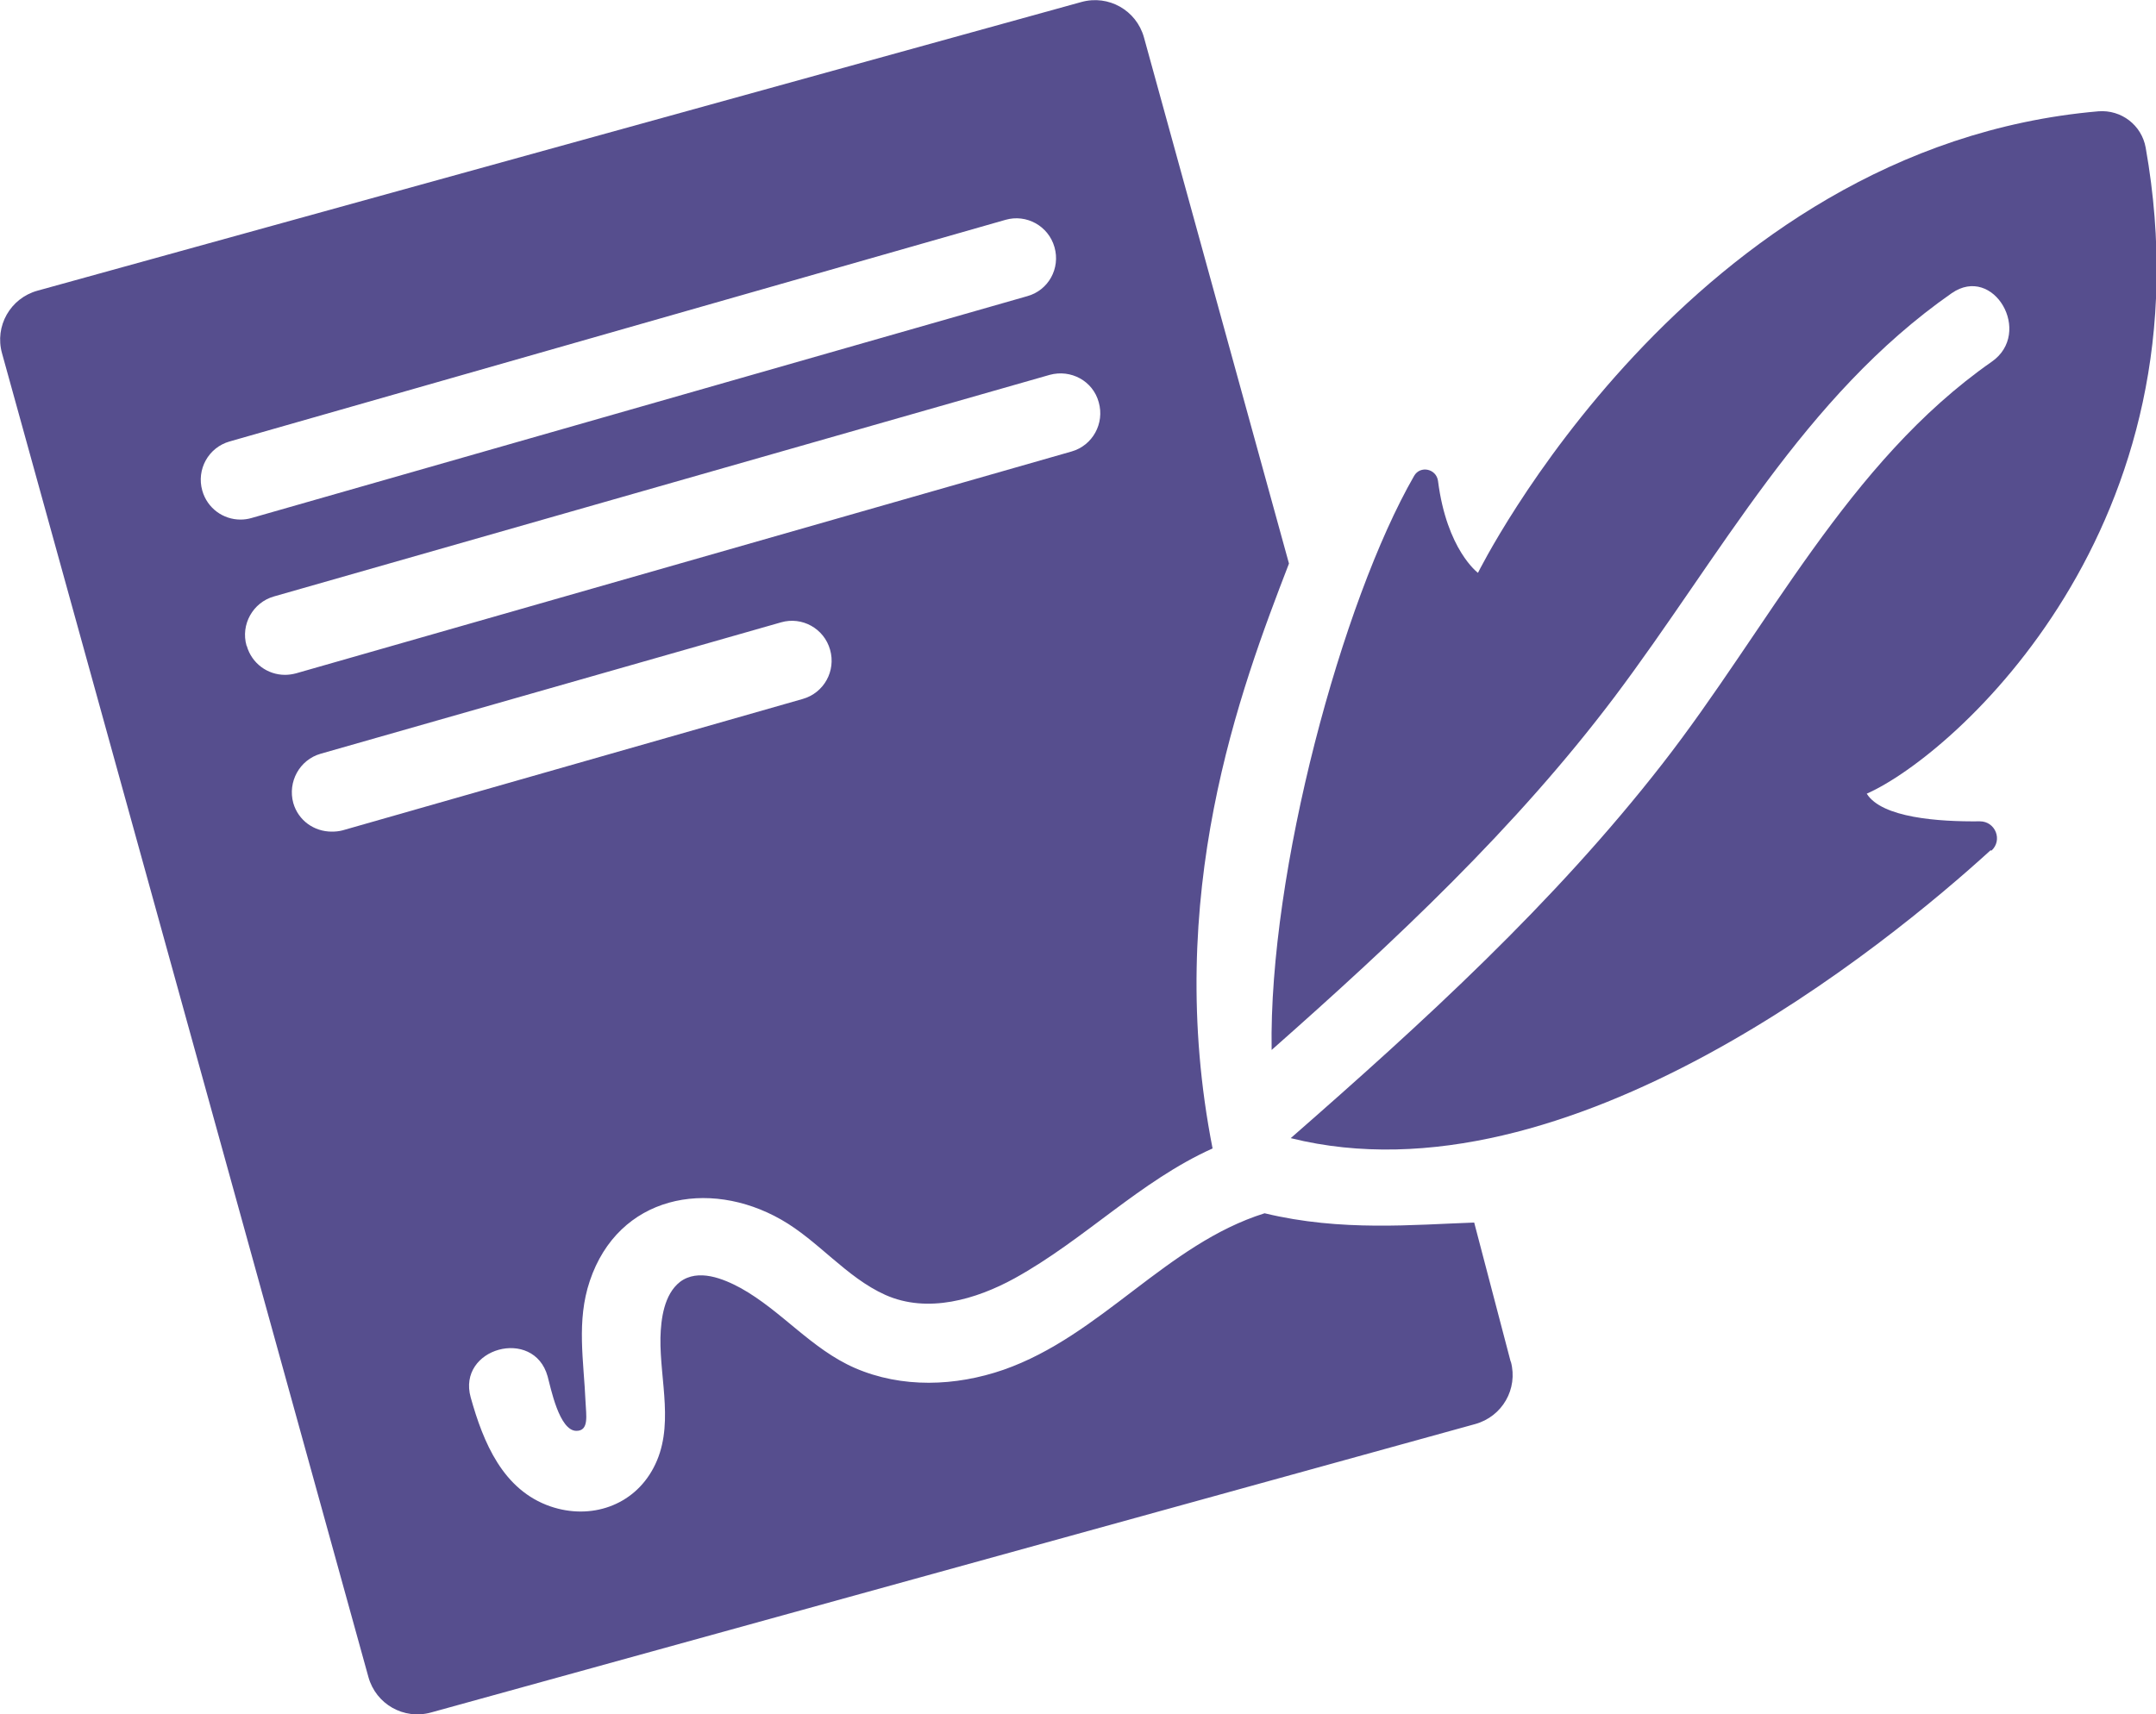 <?xml version="1.0" encoding="UTF-8"?> <svg xmlns="http://www.w3.org/2000/svg" id="Layer_2" viewBox="0 0 85.79 68.23"><defs><style>.cls-1{fill:#564e8e;}</style></defs><g id="Layer_1-2"><g><path class="cls-1" d="M60.11,54.19l-1.45-5.53c-2.39,.08-5.28,.37-8.34-.37-3.92,1.23-6.5,4.87-10.39,6.23-1.91,.66-4.04,.74-5.91-.07-1.74-.76-2.91-2.27-4.54-3.18-.7-.38-1.7-.79-2.42-.25-.64,.5-.76,1.48-.78,2.22-.03,1.72,.58,3.58-.28,5.19-.8,1.51-2.5,2.07-4.09,1.53-1.9-.65-2.68-2.55-3.18-4.34-.55-1.97,2.51-2.81,3.06-.84,.12,.43,.46,2.18,1.15,2.17,.51,0,.38-.64,.36-1.14-.07-1.64-.37-3.23,.17-4.83,1.14-3.39,4.71-4.09,7.61-2.44,1.48,.84,2.59,2.3,4.15,3,1.68,.75,3.61,.18,5.14-.66,2.79-1.54,4.99-3.87,7.88-5.17-1.98-10.07,1.1-18.25,3.04-23.28L45.52,1.49c-.3-1.08-1.41-1.71-2.49-1.41L1.49,11.57c-1.08,.3-1.71,1.41-1.41,2.49l14.58,52.69c.3,1.08,1.41,1.71,2.49,1.41l41.55-11.48c1.08-.3,1.71-1.4,1.42-2.48ZM8.05,19.53c-.24-.84,.24-1.72,1.09-1.96l30.87-8.82c.83-.24,1.71,.24,1.95,1.09,.24,.84-.24,1.72-1.09,1.95L10,20.62c-.14,.04-.28,.06-.43,.06-.69,0-1.32-.45-1.52-1.15Zm1.76,6.17c-.24-.84,.25-1.72,1.09-1.96l30.87-8.82c.84-.23,1.72,.24,1.95,1.09,.24,.84-.24,1.72-1.08,1.96L11.78,26.8c-.15,.04-.3,.06-.44,.06-.69,0-1.32-.45-1.52-1.15Zm3.82,7.35c-.15,.04-.3,.05-.43,.05-.7,0-1.33-.44-1.53-1.14-.23-.84,.25-1.72,1.09-1.96l18.32-5.23c.83-.24,1.71,.24,1.95,1.09,.24,.84-.24,1.72-1.09,1.96l-18.31,5.23Z"></path><path class="cls-1" d="M79.21,33.84c-4.08,3.72-16.83,14.21-27.85,11.46,5.27-4.61,10.47-9.35,14.79-14.9,4.2-5.39,7.37-12,13.1-16,1.66-1.15,.08-3.89-1.59-2.73-5.89,4.11-9.2,10.46-13.41,16.06-3.94,5.23-8.75,9.73-13.65,14.06-.12-7.09,2.81-17.88,5.67-22.85,.24-.42,.88-.29,.95,.2,.35,2.75,1.59,3.66,1.59,3.66,0,0,8.38-16.96,24.69-18.37,.91-.07,1.72,.55,1.88,1.45,2.66,15-7.58,24.15-11.1,25.71,.6,.96,2.86,1.12,4.5,1.1,.62,0,.92,.75,.46,1.17Z"></path></g></g></svg> 